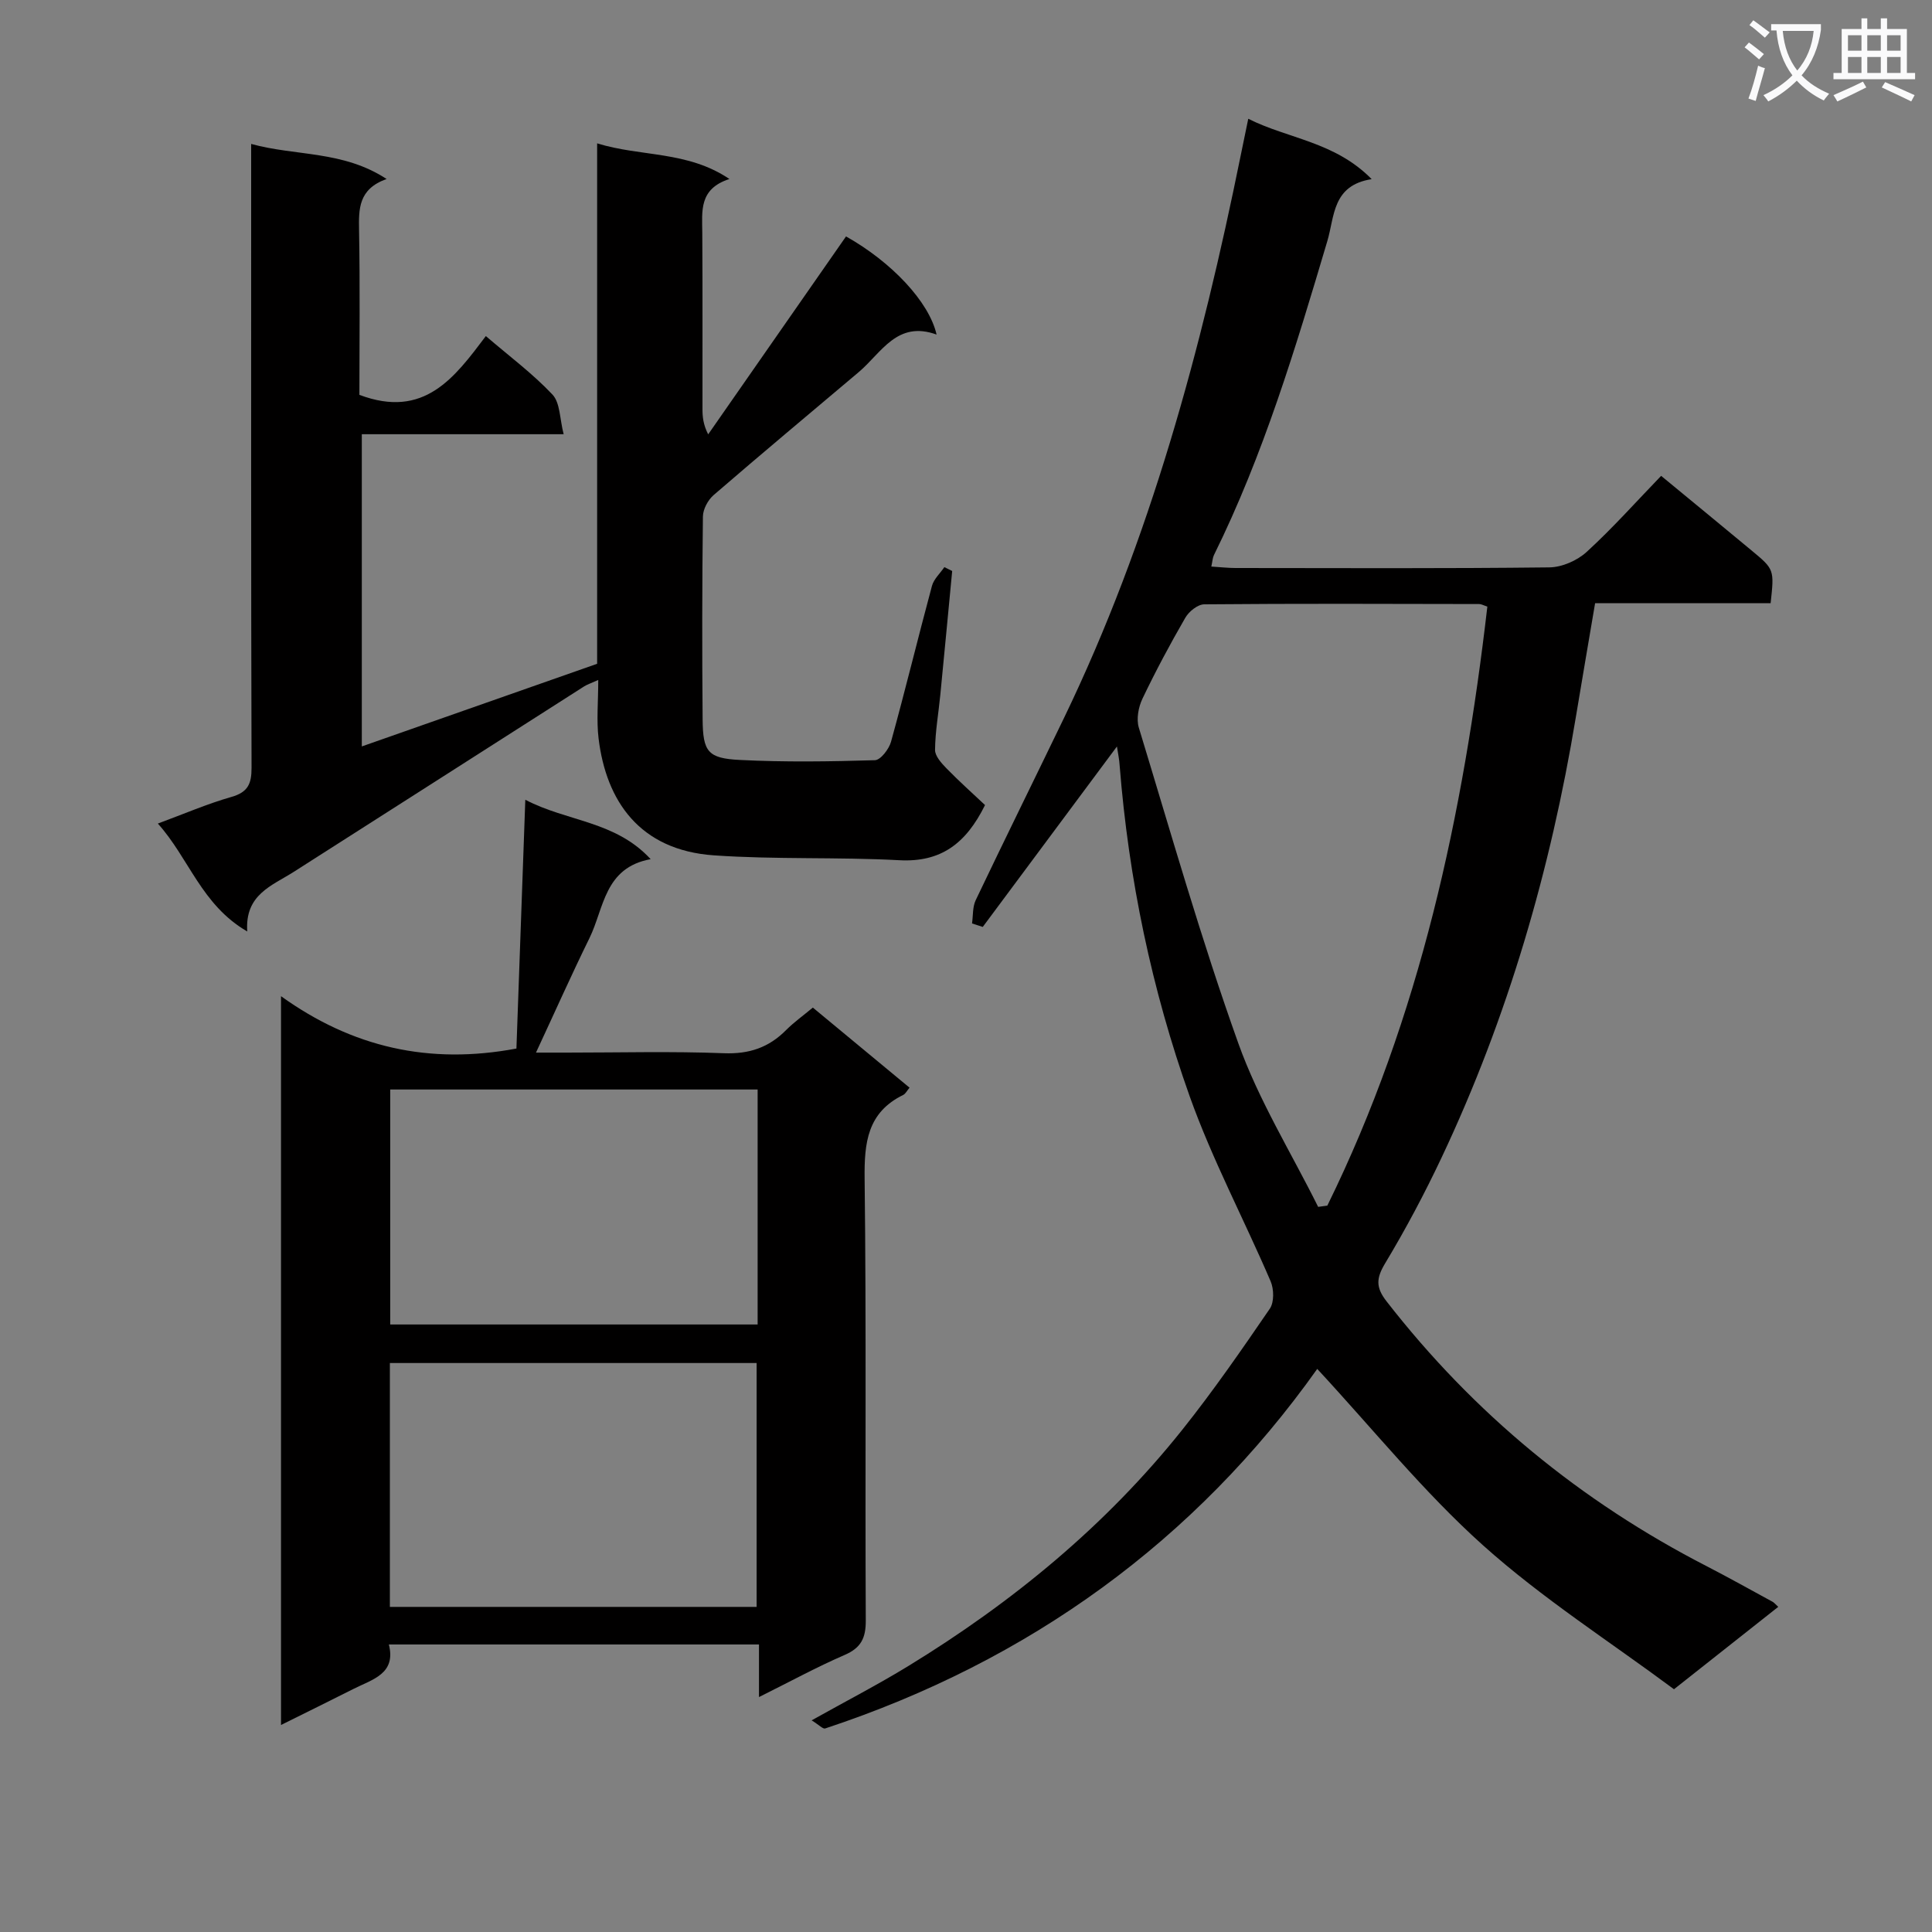 <svg enable-background="new 0 0 400 400" viewBox="0 0 400 400" xmlns="http://www.w3.org/2000/svg"><rect x="0" y="0" width="400" height="400" fill="#808080" stroke="none"/><path d="m362.1 8.8c1.1.8 2.1 1.6 3.1 2.4l-1 1.1c-1.3-1.1-2.3-2-3-2.5zm1.9 4.8c.5.2.9.4 1.4.5-.6 2.3-1.3 4.5-1.9 6.8l-1.5-.5c.8-2.1 1.4-4.3 2-6.8zm-1-9.4c1.3.9 2.4 1.8 3.4 2.5l-1 1.1c-1.4-1.2-2.4-2.1-3.2-2.6zm3.7 2.2v-1.4h10.3v1.2c-.5 3.6-1.8 6.8-4 9.4 1.5 1.6 3.4 2.8 5.7 3.8-.3.4-.7.8-1.1 1.4-2.3-1.1-4.1-2.5-5.6-4.1-1.6 1.6-3.6 3.1-5.9 4.3-.3-.5-.7-.9-1-1.3 2.4-1.1 4.4-2.5 6-4.1-1.9-2.5-3-5.6-3.3-9.3h-1.1zm8.8 0h-6.4c.3 3.3 1.3 6 3 8.2 2-2.3 3.1-5.1 3.4-8.2z" fill="#fafafb"/><path d="m385.3 3.8h1.3v2.2h2.8v-2.2h1.3v2.2h4.1v9.1h1.7v1.3h-16.9v-1.3h1.7v-9.1h4.1v-2.2zm.4 13.1.7 1.2c-1.8.9-3.8 1.9-6 2.9-.2-.4-.5-.8-.8-1.3 2.3-1 4.3-1.9 6.1-2.8zm-3.1-6.4h2.8v-3.2h-2.8zm0 4.6h2.8v-3.3h-2.8zm4-4.6h2.8v-3.2h-2.8zm0 4.6h2.8v-3.3h-2.8zm3.7 1.9c2.1.9 4.1 1.8 6.1 2.7l-.7 1.3c-2.2-1.1-4.2-2-6.1-2.9zm3.2-9.7h-2.8v3.2h2.8zm-2.8 7.8h2.8v-3.3h-2.8z" fill="#fafafb"/><g fill="#010000"><path d="m231.25 154.55c-9.42 12.67-18.6 25.01-27.78 37.36-.74-.24-1.48-.48-2.22-.72.23-1.62.09-3.41.76-4.82 6.01-12.6 12.19-25.11 18.26-37.68 17.89-37.05 28.47-76.41 36.61-116.53.46-2.27.93-4.53 1.56-7.57 8.26 4.16 17.91 4.72 25.55 12.5-8.18 1.27-7.66 7.72-9.18 12.82-6.57 22.13-13.21 44.23-23.48 65.02-.27.55-.29 1.23-.54 2.37 1.84.11 3.43.3 5.01.3 21.66.02 43.32.12 64.98-.13 2.62-.03 5.77-1.41 7.73-3.21 5.39-4.93 10.27-10.42 15.41-15.74 6.65 5.48 12.69 10.44 18.7 15.43 4.74 3.93 4.73 3.95 3.97 10.93-11.89 0-23.84 0-36.34 0-1.36 8.04-2.7 15.82-3.99 23.6-5.23 31.6-14.08 62.12-27.77 91.13-3.54 7.5-7.45 14.86-11.72 21.96-1.85 3.08-1.95 4.96.28 7.83 18.06 23.24 40.21 41.45 66.35 54.89 4.58 2.36 9.08 4.89 13.61 7.35.28.15.49.43 1.16 1.04-6.92 5.47-13.76 10.87-21.59 17.06-13.16-9.79-27.27-18.8-39.57-29.83-12.29-11.03-22.77-24.07-34.29-36.49-25.23 35.52-59.58 60.46-101.88 74.44-.46.15-1.25-.72-2.8-1.68 7.11-3.98 13.69-7.38 19.99-11.23 21.59-13.21 40.94-29.1 56.77-48.96 6.42-8.05 12.29-16.55 18.11-25.05.91-1.34.85-4.05.16-5.66-5.5-12.82-12.1-25.23-16.77-38.33-7.86-22.1-12.63-45.01-14.49-68.46-.07-1.29-.35-2.53-.56-3.94zm41.66 95.32c.63-.09 1.27-.17 1.9-.26 19.23-39.12 28.14-81.01 33.13-124.02-.78-.25-1.24-.53-1.7-.53-18.97-.04-37.95-.11-56.92.06-1.35.01-3.18 1.49-3.92 2.79-3.16 5.46-6.14 11.04-8.86 16.73-.84 1.75-1.3 4.22-.76 6.01 6.66 21.85 12.91 43.86 20.6 65.35 4.2 11.76 10.93 22.61 16.53 33.87z"/><path d="m74.41 81.75c13.42 5.06 19.7-3.58 26.18-12.17 4.88 4.19 9.72 7.79 13.79 12.11 1.61 1.71 1.49 5.03 2.32 8.21-14.44 0-27.87 0-41.79 0v64.64c15.99-5.62 31.86-11.19 48.72-17.11 0-34.5 0-70.74 0-107.75 9.16 2.83 18.64 1.5 27.39 7.38-6.35 2.04-5.65 6.66-5.62 11.13.08 12.16.02 24.33.04 36.49 0 1.61.15 3.23 1.18 5.25 9.52-13.67 19.03-27.33 28.54-40.98 9.39 5.27 17.2 13.51 18.75 20.32-8.2-2.98-11.41 3.79-16.12 7.77-10.03 8.47-20.11 16.88-30.04 25.46-1.18 1.02-2.2 2.93-2.22 4.44-.17 13.99-.18 27.99-.06 41.99.06 6.7 1.06 8.08 7.71 8.41 9.31.47 18.66.33 27.97.05 1.18-.04 2.91-2.31 3.33-3.83 2.96-10.71 5.58-21.52 8.47-32.25.38-1.42 1.69-2.6 2.57-3.89.54.27 1.08.53 1.62.8-.82 8.55-1.62 17.11-2.46 25.66-.37 3.8-1.05 7.58-1.09 11.38-.01 1.27 1.32 2.74 2.36 3.81 2.61 2.68 5.4 5.17 7.99 7.61-3.96 8.01-9.17 11.88-17.74 11.42-12.79-.69-25.65-.12-38.41-1.01-15.38-1.08-22.29-11.26-23.86-24.19-.45-3.73-.07-7.57-.07-12.12-1.6.72-2.33.95-2.95 1.35-20.04 12.79-40.06 25.61-60.11 38.39-4.5 2.87-10.13 4.67-9.61 12.33-9.5-5.51-12.05-15.16-18.51-22.34 5.41-2 10.24-4.09 15.25-5.52 3.41-.98 4.16-2.71 4.15-6.04-.12-41.15-.08-82.3-.08-123.46 0-1.65 0-3.31 0-5.69 9.27 2.56 18.98 1.33 28.04 7.26-5.87 2.09-5.78 6.23-5.7 10.7.21 11.46.07 22.92.07 33.99z"/><path d="m168.29 208.61c6.7 5.55 13.21 10.93 20.02 16.58-.53.63-.82 1.26-1.3 1.5-7.42 3.63-8.09 9.87-8 17.35.37 30.48.08 60.96.24 91.44.02 3.68-.98 5.7-4.42 7.18-5.77 2.5-11.31 5.53-17.69 8.7 0-3.93 0-7.27 0-10.89-25.69 0-50.77 0-76.63 0 1.54 6.08-3.38 7.21-7.3 9.19-4.86 2.45-9.73 4.85-15.03 7.48 0-50.22 0-99.9 0-150.89 14.76 10.6 30.66 14.23 48.74 10.84.59-16.61 1.21-33.72 1.84-51.51 8.7 4.56 18.61 4.34 25.95 12.3-9.62 1.76-9.63 10.15-12.67 16.35-3.72 7.57-7.15 15.28-11.07 23.7h6.44c10.83 0 21.66-.29 32.47.13 5.24.2 9.3-1.18 12.89-4.81 1.64-1.64 3.54-2.99 5.52-4.64zm-87.57 124.08h75.93c0-17.01 0-33.72 0-50.49-25.44 0-50.53 0-75.93 0zm76.14-107.12c-25.65 0-50.81 0-76.07 0v48.65h76.07c0-16.34 0-32.3 0-48.65z"/></g></svg>